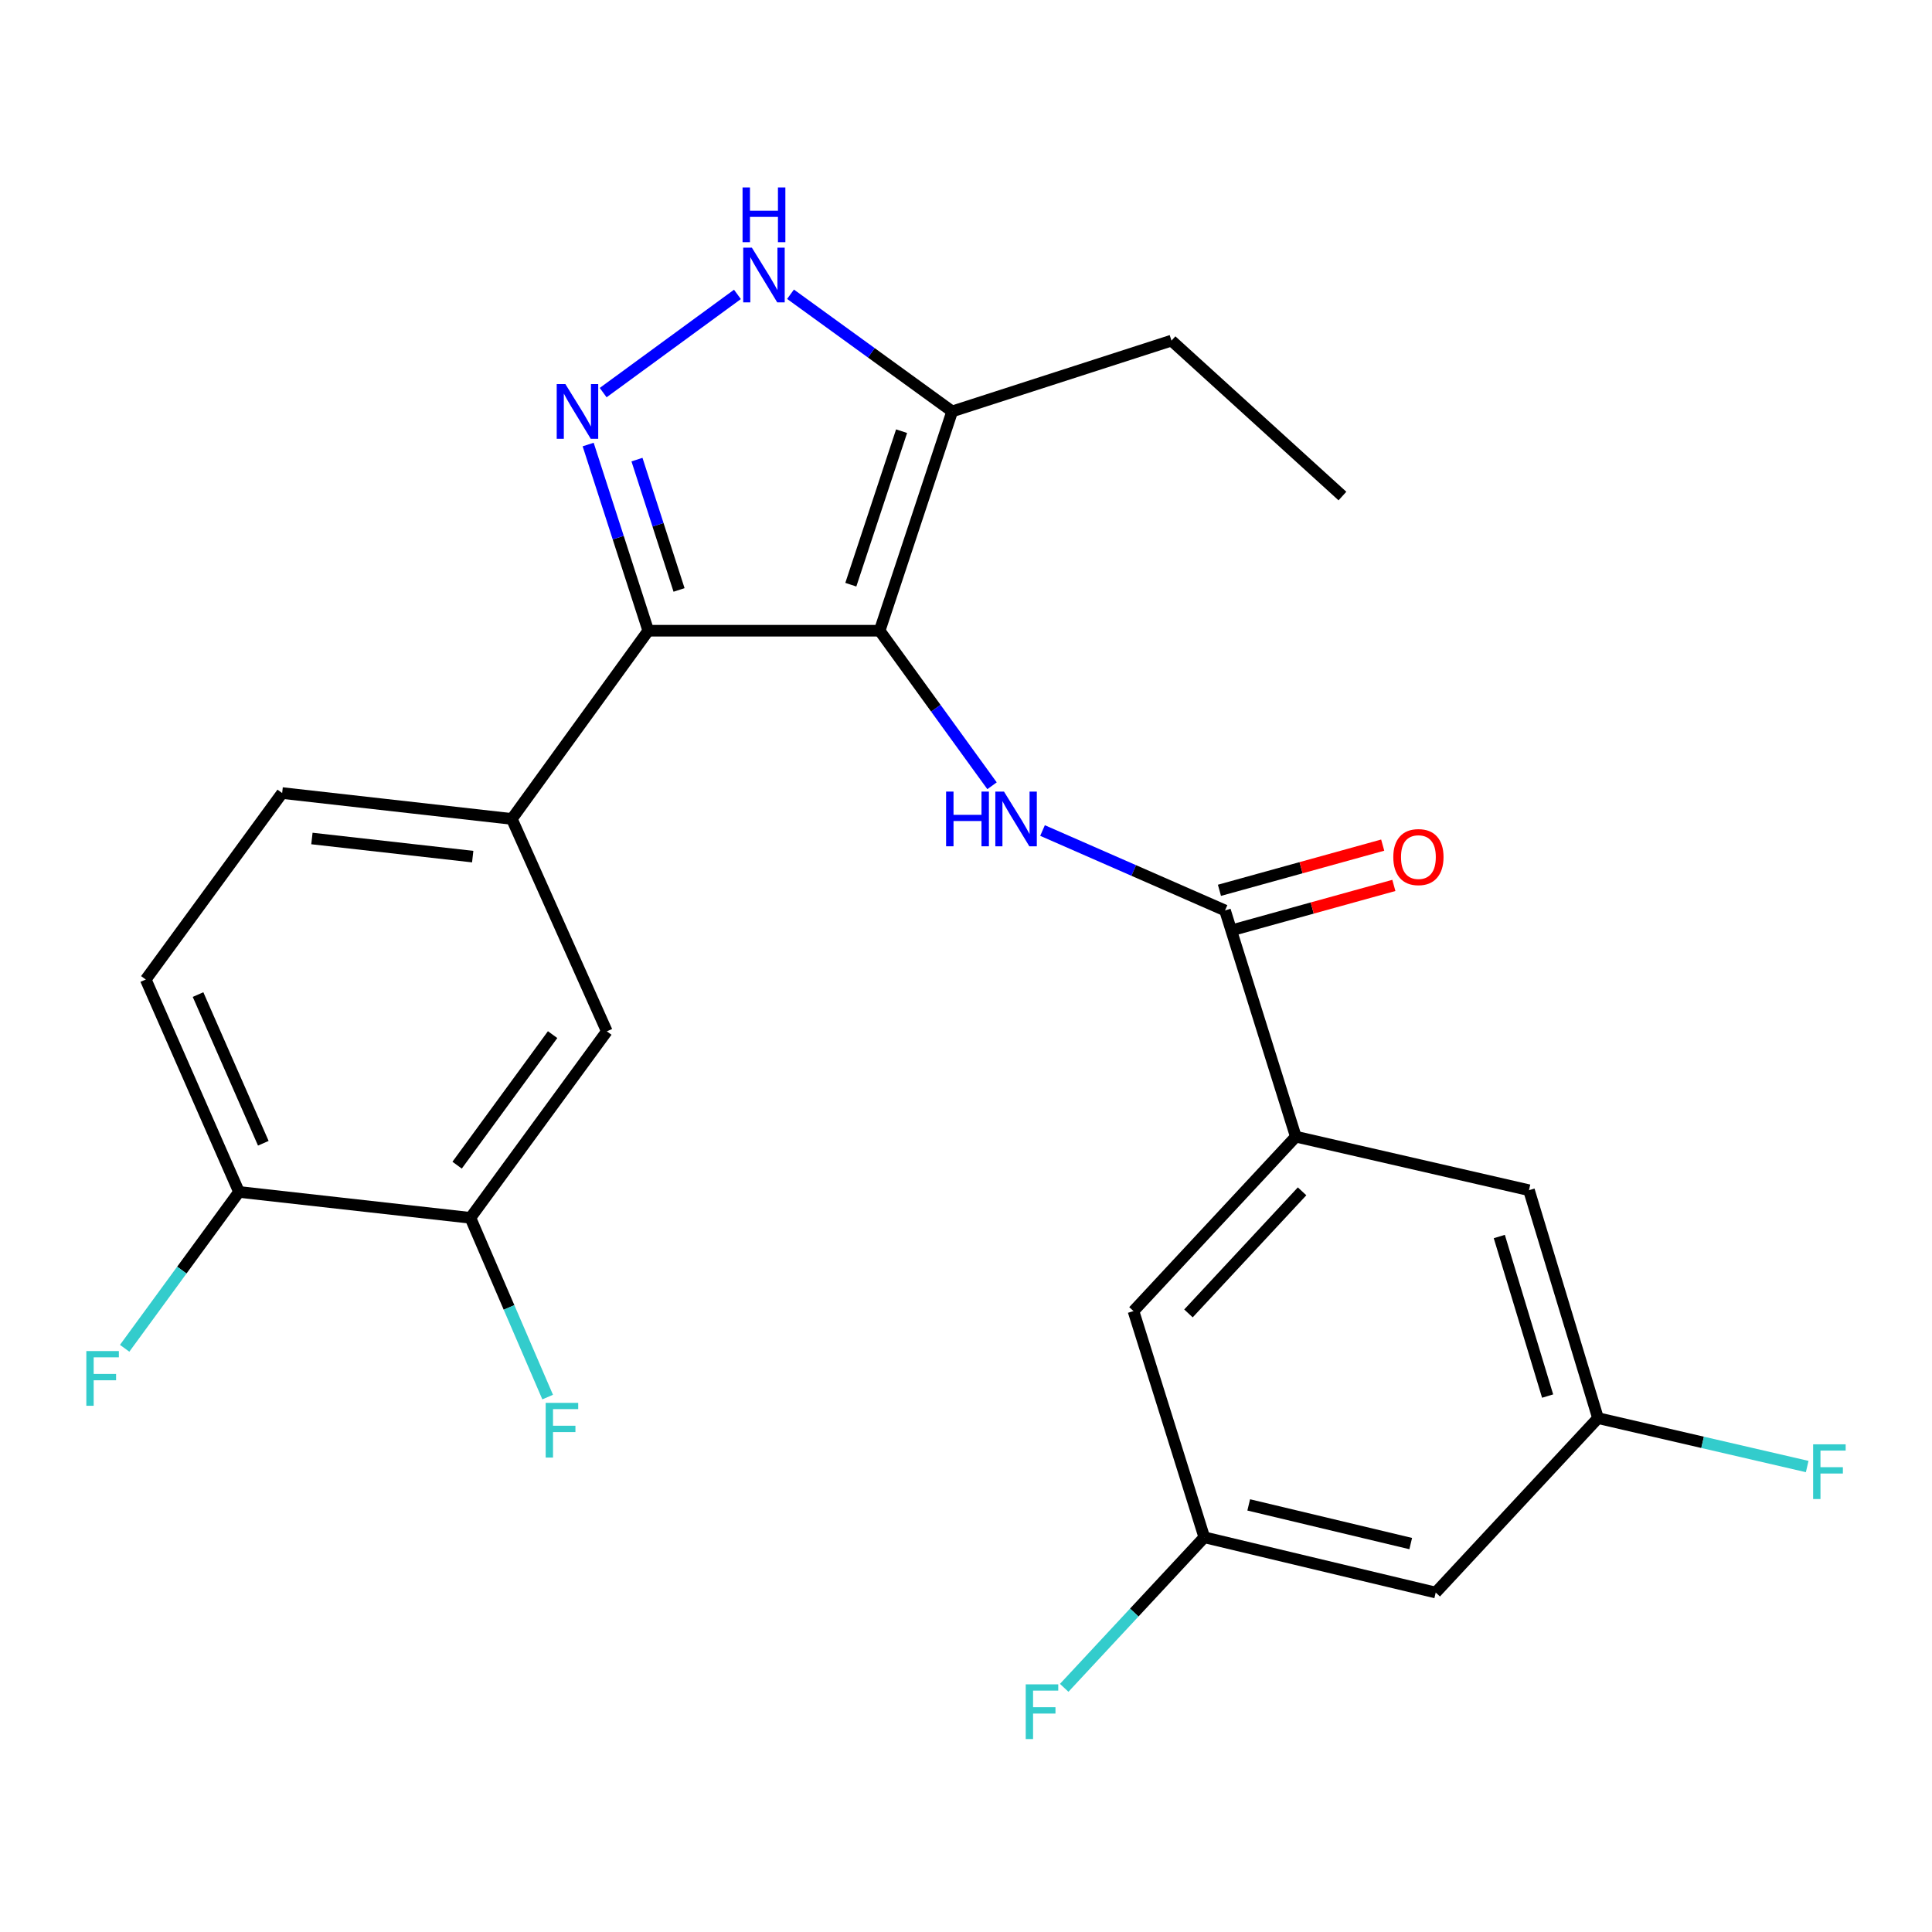 <?xml version='1.0' encoding='iso-8859-1'?>
<svg version='1.1' baseProfile='full'
              xmlns='http://www.w3.org/2000/svg'
                      xmlns:rdkit='http://www.rdkit.org/xml'
                      xmlns:xlink='http://www.w3.org/1999/xlink'
                  xml:space='preserve'
width='1000px' height='1000px' viewBox='0 0 1000 1000'>
<!-- END OF HEADER -->
<rect style='opacity:1.0;fill:#FFFFFF;stroke:none' width='1000' height='1000' x='0' y='0'> </rect>
<path class='bond-0' d='M 335.541,326.46 L 264.929,423.88' style='fill:none;fill-rule:evenodd;stroke:#000000;stroke-width:6px;stroke-linecap:butt;stroke-linejoin:miter;stroke-opacity:1' />
<path class='bond-1' d='M 335.541,326.46 L 455.307,326.46' style='fill:none;fill-rule:evenodd;stroke:#000000;stroke-width:6px;stroke-linecap:butt;stroke-linejoin:miter;stroke-opacity:1' />
<path class='bond-2' d='M 335.541,326.46 L 319.984,278.275' style='fill:none;fill-rule:evenodd;stroke:#000000;stroke-width:6px;stroke-linecap:butt;stroke-linejoin:miter;stroke-opacity:1' />
<path class='bond-2' d='M 319.984,278.275 L 304.428,230.09' style='fill:none;fill-rule:evenodd;stroke:#0000FF;stroke-width:6px;stroke-linecap:butt;stroke-linejoin:miter;stroke-opacity:1' />
<path class='bond-2' d='M 351.476,305.354 L 340.586,271.624' style='fill:none;fill-rule:evenodd;stroke:#000000;stroke-width:6px;stroke-linecap:butt;stroke-linejoin:miter;stroke-opacity:1' />
<path class='bond-2' d='M 340.586,271.624 L 329.697,237.894' style='fill:none;fill-rule:evenodd;stroke:#0000FF;stroke-width:6px;stroke-linecap:butt;stroke-linejoin:miter;stroke-opacity:1' />
<path class='bond-3' d='M 455.307,326.46 L 492.844,212.948' style='fill:none;fill-rule:evenodd;stroke:#000000;stroke-width:6px;stroke-linecap:butt;stroke-linejoin:miter;stroke-opacity:1' />
<path class='bond-3' d='M 440.383,302.636 L 466.659,223.178' style='fill:none;fill-rule:evenodd;stroke:#000000;stroke-width:6px;stroke-linecap:butt;stroke-linejoin:miter;stroke-opacity:1' />
<path class='bond-4' d='M 455.307,326.46 L 484.391,366.586' style='fill:none;fill-rule:evenodd;stroke:#000000;stroke-width:6px;stroke-linecap:butt;stroke-linejoin:miter;stroke-opacity:1' />
<path class='bond-4' d='M 484.391,366.586 L 513.475,406.712' style='fill:none;fill-rule:evenodd;stroke:#0000FF;stroke-width:6px;stroke-linecap:butt;stroke-linejoin:miter;stroke-opacity:1' />
<path class='bond-5' d='M 492.844,212.948 L 451.008,182.625' style='fill:none;fill-rule:evenodd;stroke:#000000;stroke-width:6px;stroke-linecap:butt;stroke-linejoin:miter;stroke-opacity:1' />
<path class='bond-5' d='M 451.008,182.625 L 409.172,152.301' style='fill:none;fill-rule:evenodd;stroke:#0000FF;stroke-width:6px;stroke-linecap:butt;stroke-linejoin:miter;stroke-opacity:1' />
<path class='bond-6' d='M 492.844,212.948 L 606.356,176.301' style='fill:none;fill-rule:evenodd;stroke:#000000;stroke-width:6px;stroke-linecap:butt;stroke-linejoin:miter;stroke-opacity:1' />
<path class='bond-7' d='M 381.694,152.38 L 312.199,203.216' style='fill:none;fill-rule:evenodd;stroke:#0000FF;stroke-width:6px;stroke-linecap:butt;stroke-linejoin:miter;stroke-opacity:1' />
<path class='bond-8' d='M 623.338,795.7 L 743.129,824.3' style='fill:none;fill-rule:evenodd;stroke:#000000;stroke-width:6px;stroke-linecap:butt;stroke-linejoin:miter;stroke-opacity:1' />
<path class='bond-8' d='M 646.335,778.933 L 730.188,798.953' style='fill:none;fill-rule:evenodd;stroke:#000000;stroke-width:6px;stroke-linecap:butt;stroke-linejoin:miter;stroke-opacity:1' />
<path class='bond-9' d='M 623.338,795.7 L 586.692,678.615' style='fill:none;fill-rule:evenodd;stroke:#000000;stroke-width:6px;stroke-linecap:butt;stroke-linejoin:miter;stroke-opacity:1' />
<path class='bond-10' d='M 623.338,795.7 L 587.085,834.657' style='fill:none;fill-rule:evenodd;stroke:#000000;stroke-width:6px;stroke-linecap:butt;stroke-linejoin:miter;stroke-opacity:1' />
<path class='bond-10' d='M 587.085,834.657 L 550.832,873.615' style='fill:none;fill-rule:evenodd;stroke:#33CCCC;stroke-width:6px;stroke-linecap:butt;stroke-linejoin:miter;stroke-opacity:1' />
<path class='bond-11' d='M 539.61,429.878 L 586.838,450.567' style='fill:none;fill-rule:evenodd;stroke:#0000FF;stroke-width:6px;stroke-linecap:butt;stroke-linejoin:miter;stroke-opacity:1' />
<path class='bond-11' d='M 586.838,450.567 L 634.067,471.255' style='fill:none;fill-rule:evenodd;stroke:#000000;stroke-width:6px;stroke-linecap:butt;stroke-linejoin:miter;stroke-opacity:1' />
<path class='bond-12' d='M 636.955,481.687 L 679.207,469.991' style='fill:none;fill-rule:evenodd;stroke:#000000;stroke-width:6px;stroke-linecap:butt;stroke-linejoin:miter;stroke-opacity:1' />
<path class='bond-12' d='M 679.207,469.991 L 721.46,458.294' style='fill:none;fill-rule:evenodd;stroke:#FF0000;stroke-width:6px;stroke-linecap:butt;stroke-linejoin:miter;stroke-opacity:1' />
<path class='bond-12' d='M 631.179,460.823 L 673.432,449.127' style='fill:none;fill-rule:evenodd;stroke:#000000;stroke-width:6px;stroke-linecap:butt;stroke-linejoin:miter;stroke-opacity:1' />
<path class='bond-12' d='M 673.432,449.127 L 715.684,437.43' style='fill:none;fill-rule:evenodd;stroke:#FF0000;stroke-width:6px;stroke-linecap:butt;stroke-linejoin:miter;stroke-opacity:1' />
<path class='bond-13' d='M 634.067,471.255 L 670.713,588.34' style='fill:none;fill-rule:evenodd;stroke:#000000;stroke-width:6px;stroke-linecap:butt;stroke-linejoin:miter;stroke-opacity:1' />
<path class='bond-14' d='M 743.129,824.3 L 827.127,734.024' style='fill:none;fill-rule:evenodd;stroke:#000000;stroke-width:6px;stroke-linecap:butt;stroke-linejoin:miter;stroke-opacity:1' />
<path class='bond-15' d='M 827.127,734.024 L 791.394,616.05' style='fill:none;fill-rule:evenodd;stroke:#000000;stroke-width:6px;stroke-linecap:butt;stroke-linejoin:miter;stroke-opacity:1' />
<path class='bond-15' d='M 801.047,722.604 L 776.035,640.022' style='fill:none;fill-rule:evenodd;stroke:#000000;stroke-width:6px;stroke-linecap:butt;stroke-linejoin:miter;stroke-opacity:1' />
<path class='bond-16' d='M 827.127,734.024 L 881.263,746.55' style='fill:none;fill-rule:evenodd;stroke:#000000;stroke-width:6px;stroke-linecap:butt;stroke-linejoin:miter;stroke-opacity:1' />
<path class='bond-16' d='M 881.263,746.55 L 935.4,759.076' style='fill:none;fill-rule:evenodd;stroke:#33CCCC;stroke-width:6px;stroke-linecap:butt;stroke-linejoin:miter;stroke-opacity:1' />
<path class='bond-17' d='M 606.356,176.301 L 694.84,256.751' style='fill:none;fill-rule:evenodd;stroke:#000000;stroke-width:6px;stroke-linecap:butt;stroke-linejoin:miter;stroke-opacity:1' />
<path class='bond-18' d='M 75.441,507 L 123.706,616.94' style='fill:none;fill-rule:evenodd;stroke:#000000;stroke-width:6px;stroke-linecap:butt;stroke-linejoin:miter;stroke-opacity:1' />
<path class='bond-18' d='M 102.504,514.789 L 136.289,591.747' style='fill:none;fill-rule:evenodd;stroke:#000000;stroke-width:6px;stroke-linecap:butt;stroke-linejoin:miter;stroke-opacity:1' />
<path class='bond-19' d='M 75.441,507 L 146.041,410.482' style='fill:none;fill-rule:evenodd;stroke:#000000;stroke-width:6px;stroke-linecap:butt;stroke-linejoin:miter;stroke-opacity:1' />
<path class='bond-20' d='M 123.706,616.94 L 243.485,630.35' style='fill:none;fill-rule:evenodd;stroke:#000000;stroke-width:6px;stroke-linecap:butt;stroke-linejoin:miter;stroke-opacity:1' />
<path class='bond-21' d='M 123.706,616.94 L 94.112,657.405' style='fill:none;fill-rule:evenodd;stroke:#000000;stroke-width:6px;stroke-linecap:butt;stroke-linejoin:miter;stroke-opacity:1' />
<path class='bond-21' d='M 94.112,657.405 L 64.517,697.87' style='fill:none;fill-rule:evenodd;stroke:#33CCCC;stroke-width:6px;stroke-linecap:butt;stroke-linejoin:miter;stroke-opacity:1' />
<path class='bond-22' d='M 243.485,630.35 L 314.096,533.82' style='fill:none;fill-rule:evenodd;stroke:#000000;stroke-width:6px;stroke-linecap:butt;stroke-linejoin:miter;stroke-opacity:1' />
<path class='bond-22' d='M 236.603,603.089 L 286.031,535.518' style='fill:none;fill-rule:evenodd;stroke:#000000;stroke-width:6px;stroke-linecap:butt;stroke-linejoin:miter;stroke-opacity:1' />
<path class='bond-23' d='M 243.485,630.35 L 263.476,676.738' style='fill:none;fill-rule:evenodd;stroke:#000000;stroke-width:6px;stroke-linecap:butt;stroke-linejoin:miter;stroke-opacity:1' />
<path class='bond-23' d='M 263.476,676.738 L 283.468,723.126' style='fill:none;fill-rule:evenodd;stroke:#33CCCC;stroke-width:6px;stroke-linecap:butt;stroke-linejoin:miter;stroke-opacity:1' />
<path class='bond-24' d='M 314.096,533.82 L 264.929,423.88' style='fill:none;fill-rule:evenodd;stroke:#000000;stroke-width:6px;stroke-linecap:butt;stroke-linejoin:miter;stroke-opacity:1' />
<path class='bond-25' d='M 264.929,423.88 L 146.041,410.482' style='fill:none;fill-rule:evenodd;stroke:#000000;stroke-width:6px;stroke-linecap:butt;stroke-linejoin:miter;stroke-opacity:1' />
<path class='bond-25' d='M 244.672,443.383 L 161.45,434.004' style='fill:none;fill-rule:evenodd;stroke:#000000;stroke-width:6px;stroke-linecap:butt;stroke-linejoin:miter;stroke-opacity:1' />
<path class='bond-26' d='M 791.394,616.05 L 670.713,588.34' style='fill:none;fill-rule:evenodd;stroke:#000000;stroke-width:6px;stroke-linecap:butt;stroke-linejoin:miter;stroke-opacity:1' />
<path class='bond-27' d='M 670.713,588.34 L 586.692,678.615' style='fill:none;fill-rule:evenodd;stroke:#000000;stroke-width:6px;stroke-linecap:butt;stroke-linejoin:miter;stroke-opacity:1' />
<path class='bond-27' d='M 673.957,616.63 L 615.142,679.823' style='fill:none;fill-rule:evenodd;stroke:#000000;stroke-width:6px;stroke-linecap:butt;stroke-linejoin:miter;stroke-opacity:1' />
<path  class='atom-3' d='M 389.164 128.177
L 398.444 143.177
Q 399.364 144.657, 400.844 147.337
Q 402.324 150.017, 402.404 150.177
L 402.404 128.177
L 406.164 128.177
L 406.164 156.497
L 402.284 156.497
L 392.324 140.097
Q 391.164 138.177, 389.924 135.977
Q 388.724 133.777, 388.364 133.097
L 388.364 156.497
L 384.684 156.497
L 384.684 128.177
L 389.164 128.177
' fill='#0000FF'/>
<path  class='atom-3' d='M 384.344 97.025
L 388.184 97.025
L 388.184 109.065
L 402.664 109.065
L 402.664 97.025
L 406.504 97.025
L 406.504 125.345
L 402.664 125.345
L 402.664 112.265
L 388.184 112.265
L 388.184 125.345
L 384.344 125.345
L 384.344 97.025
' fill='#0000FF'/>
<path  class='atom-4' d='M 292.634 198.788
L 301.914 213.788
Q 302.834 215.268, 304.314 217.948
Q 305.794 220.628, 305.874 220.788
L 305.874 198.788
L 309.634 198.788
L 309.634 227.108
L 305.754 227.108
L 295.794 210.708
Q 294.634 208.788, 293.394 206.588
Q 292.194 204.388, 291.834 203.708
L 291.834 227.108
L 288.154 227.108
L 288.154 198.788
L 292.634 198.788
' fill='#0000FF'/>
<path  class='atom-6' d='M 489.699 409.72
L 493.539 409.72
L 493.539 421.76
L 508.019 421.76
L 508.019 409.72
L 511.859 409.72
L 511.859 438.04
L 508.019 438.04
L 508.019 424.96
L 493.539 424.96
L 493.539 438.04
L 489.699 438.04
L 489.699 409.72
' fill='#0000FF'/>
<path  class='atom-6' d='M 519.659 409.72
L 528.939 424.72
Q 529.859 426.2, 531.339 428.88
Q 532.819 431.56, 532.899 431.72
L 532.899 409.72
L 536.659 409.72
L 536.659 438.04
L 532.779 438.04
L 522.819 421.64
Q 521.659 419.72, 520.419 417.52
Q 519.219 415.32, 518.859 414.64
L 518.859 438.04
L 515.179 438.04
L 515.179 409.72
L 519.659 409.72
' fill='#0000FF'/>
<path  class='atom-8' d='M 721.169 443.625
Q 721.169 436.825, 724.529 433.025
Q 727.889 429.225, 734.169 429.225
Q 740.449 429.225, 743.809 433.025
Q 747.169 436.825, 747.169 443.625
Q 747.169 450.505, 743.769 454.425
Q 740.369 458.305, 734.169 458.305
Q 727.929 458.305, 724.529 454.425
Q 721.169 450.545, 721.169 443.625
M 734.169 455.105
Q 738.489 455.105, 740.809 452.225
Q 743.169 449.305, 743.169 443.625
Q 743.169 438.065, 740.809 435.265
Q 738.489 432.425, 734.169 432.425
Q 729.849 432.425, 727.489 435.225
Q 725.169 438.025, 725.169 443.625
Q 725.169 449.345, 727.489 452.225
Q 729.849 455.105, 734.169 455.105
' fill='#FF0000'/>
<path  class='atom-19' d='M 44.687 699.31
L 61.527 699.31
L 61.527 702.55
L 48.487 702.55
L 48.487 711.15
L 60.087 711.15
L 60.087 714.43
L 48.487 714.43
L 48.487 727.63
L 44.687 727.63
L 44.687 699.31
' fill='#33CCCC'/>
<path  class='atom-20' d='M 282.44 726.119
L 299.28 726.119
L 299.28 729.359
L 286.24 729.359
L 286.24 737.959
L 297.84 737.959
L 297.84 741.239
L 286.24 741.239
L 286.24 754.439
L 282.44 754.439
L 282.44 726.119
' fill='#33CCCC'/>
<path  class='atom-24' d='M 938.473 747.575
L 955.313 747.575
L 955.313 750.815
L 942.273 750.815
L 942.273 759.415
L 953.873 759.415
L 953.873 762.695
L 942.273 762.695
L 942.273 775.895
L 938.473 775.895
L 938.473 747.575
' fill='#33CCCC'/>
<path  class='atom-25' d='M 530.909 871.816
L 547.749 871.816
L 547.749 875.056
L 534.709 875.056
L 534.709 883.656
L 546.309 883.656
L 546.309 886.936
L 534.709 886.936
L 534.709 900.136
L 530.909 900.136
L 530.909 871.816
' fill='#33CCCC'/>
</svg>
